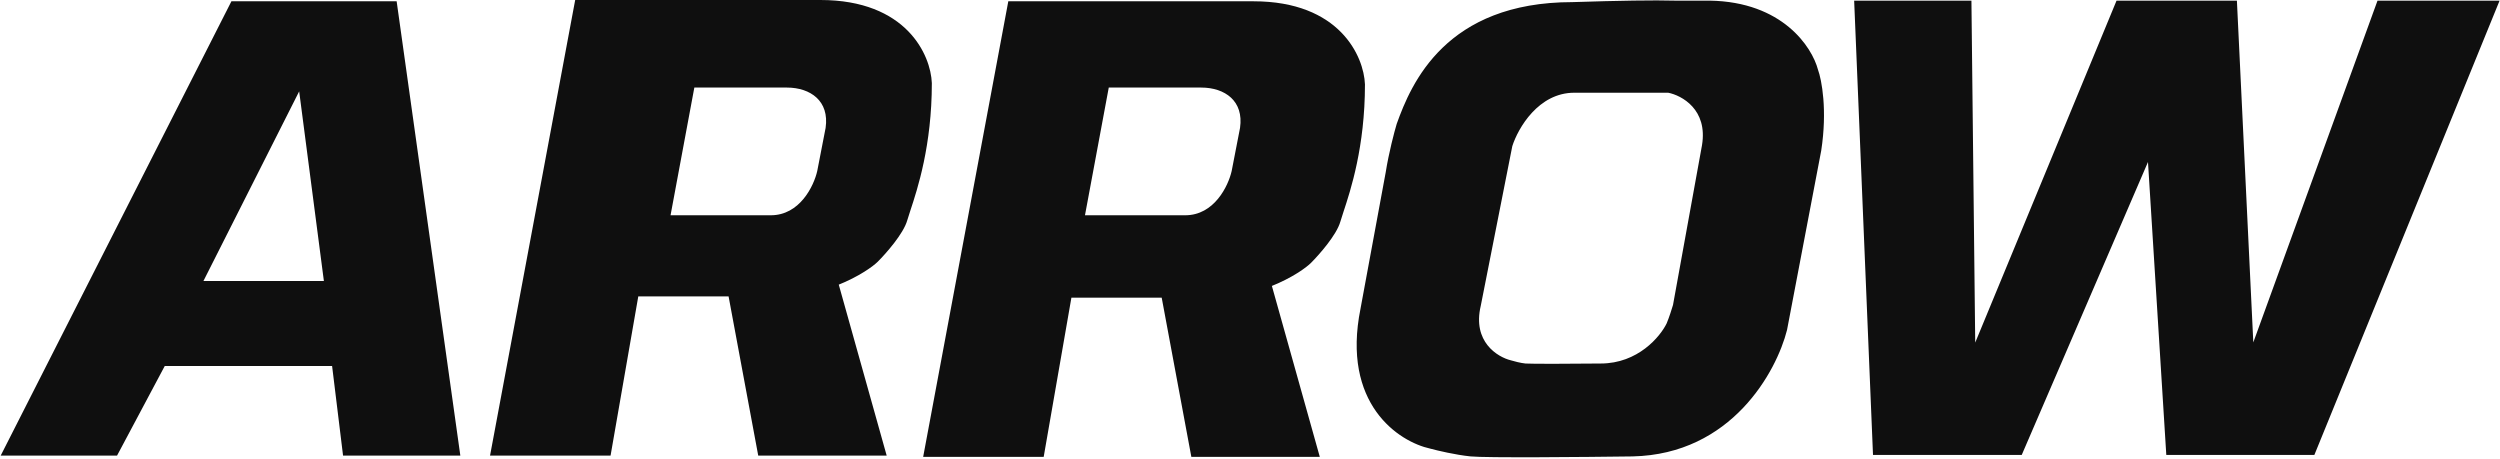 <?xml version="1.0" encoding="UTF-8"?> <svg xmlns="http://www.w3.org/2000/svg" width="1324" height="243" viewBox="0 0 1324 243" fill="none"><path fill-rule="evenodd" clip-rule="evenodd" d="M2 240.279H61.393L86.652 192.833H176.765L182.568 240.279H242.643L209.192 1.684H123.175L2 240.279ZM107.132 149.824H172.669L159.015 45.034L106.108 149.824H107.132Z" fill="#0F0F0F"></path><path d="M61.393 240.279V241.279H61.993L62.276 240.749L61.393 240.279ZM2 240.279L1.108 239.826L0.371 241.279H2V240.279ZM86.652 192.833V191.833H86.051L85.769 192.363L86.652 192.833ZM176.765 192.833L177.757 192.711L177.65 191.833H176.765V192.833ZM182.568 240.279L181.575 240.4L181.682 241.279H182.568V240.279ZM242.643 240.279V241.279H243.793L243.633 240.14L242.643 240.279ZM209.192 1.684L210.182 1.545L210.062 0.684H209.192V1.684ZM123.175 1.684V0.684H122.561L122.283 1.231L123.175 1.684ZM172.669 149.824V150.824H173.808L173.661 149.695L172.669 149.824ZM159.015 45.034L160.007 44.904L159.587 41.682L158.123 44.583L159.015 45.034ZM106.108 149.824L105.215 149.374L104.483 150.824H106.108V149.824ZM61.393 239.279H2V241.279H61.393V239.279ZM85.769 192.363L60.51 239.809L62.276 240.749L87.534 193.303L85.769 192.363ZM176.765 191.833H86.652V193.833H176.765V191.833ZM183.56 240.157L177.757 192.711L175.772 192.954L181.575 240.4L183.56 240.157ZM242.643 239.279H182.568V241.279H242.643V239.279ZM208.202 1.822L241.653 240.417L243.633 240.14L210.182 1.545L208.202 1.822ZM123.175 2.684H209.192V0.684H123.175V2.684ZM2.892 240.731L124.066 2.136L122.283 1.231L1.108 239.826L2.892 240.731ZM172.669 148.824H107.132V150.824H172.669V148.824ZM158.024 45.163L171.677 149.953L173.661 149.695L160.007 44.904L158.024 45.163ZM107.001 150.275L159.908 45.484L158.123 44.583L105.215 149.374L107.001 150.275ZM107.132 148.824H106.108V150.824H107.132V148.824Z" fill="#0F0F0F"></path><path fill-rule="evenodd" clip-rule="evenodd" d="M490.112 240.961H551.894L566.572 156.651H616.066L631.767 240.961H697.646L672.387 150.848C684.129 146.206 691.388 140.722 693.55 138.56C697.873 134.236 706.998 123.882 708.91 117.056C709.279 115.737 709.844 114.026 710.535 111.934C714.317 100.485 721.881 77.59 721.881 44.692C721.312 30.356 708.91 1.684 663.853 1.684H534.828L490.112 240.961ZM586.37 45.375L573.399 115.008H627.671C643.783 115.008 651.451 98.851 653.272 90.773L657.709 67.903C659.894 52.884 649.176 45.375 636.205 45.375H586.37Z" fill="#0F0F0F"></path><path d="M551.894 240.961V241.961H552.735L552.88 241.133L551.894 240.961ZM490.112 240.961L489.129 240.778L488.908 241.961H490.112V240.961ZM566.572 156.651V155.651H565.731L565.587 156.479L566.572 156.651ZM616.066 156.651L617.049 156.468L616.897 155.651H616.066V156.651ZM631.767 240.961L630.784 241.144L630.936 241.961H631.767V240.961ZM697.646 240.961V241.961H698.964L698.609 240.691L697.646 240.961ZM672.387 150.848L672.019 149.918L671.18 150.25L671.424 151.118L672.387 150.848ZM708.91 117.056L707.947 116.786L707.947 116.786L708.91 117.056ZM710.535 111.934L711.485 112.247L711.485 112.247L710.535 111.934ZM721.881 44.692H722.881V44.672L722.88 44.653L721.881 44.692ZM534.828 1.684V0.684H533.997L533.845 1.5L534.828 1.684ZM573.399 115.008L572.416 114.825L572.195 116.008H573.399V115.008ZM586.37 45.375V44.375H585.539L585.386 45.192L586.37 45.375ZM653.272 90.773L654.247 90.993L654.251 90.978L654.253 90.963L653.272 90.773ZM657.709 67.903L658.691 68.094L658.695 68.07L658.699 68.047L657.709 67.903ZM551.894 239.961H490.112V241.961H551.894V239.961ZM565.587 156.479L550.909 240.79L552.88 241.133L567.557 156.822L565.587 156.479ZM616.066 155.651H566.572V157.651H616.066V155.651ZM632.751 240.778L617.049 156.468L615.083 156.834L630.784 241.144L632.751 240.778ZM697.646 239.961H631.767V241.961H697.646V239.961ZM671.424 151.118L696.683 241.231L698.609 240.691L673.35 150.578L671.424 151.118ZM692.842 137.853C690.798 139.898 683.663 145.315 672.019 149.918L672.754 151.778C684.594 147.097 691.978 141.546 694.257 139.267L692.842 137.853ZM707.947 116.786C707.047 119.998 704.397 124.162 701.341 128.137C698.311 132.08 694.978 135.717 692.842 137.853L694.257 139.267C696.445 137.079 699.836 133.377 702.927 129.356C705.993 125.367 708.861 120.94 709.873 117.325L707.947 116.786ZM709.586 111.62C708.898 113.704 708.324 115.44 707.947 116.786L709.873 117.325C710.234 116.034 710.791 114.349 711.485 112.247L709.586 111.62ZM720.881 44.692C720.881 77.429 713.357 100.203 709.586 111.62L711.485 112.247C715.277 100.767 722.881 77.751 722.881 44.692H720.881ZM663.853 2.684C686.154 2.684 700.247 9.771 708.836 18.513C717.451 27.28 720.606 37.789 720.881 44.732L722.88 44.653C722.586 37.259 719.256 26.264 710.263 17.111C701.245 7.932 686.609 0.684 663.853 0.684V2.684ZM534.828 2.684H663.853V0.684H534.828V2.684ZM491.095 241.145L535.811 1.867L533.845 1.5L489.129 240.778L491.095 241.145ZM574.382 115.191L587.353 45.558L585.386 45.192L572.416 114.825L574.382 115.191ZM627.671 114.008H573.399V116.008H627.671V114.008ZM652.296 90.553C651.413 94.47 649.1 100.378 645.059 105.284C641.033 110.172 635.348 114.008 627.671 114.008V116.008C636.106 116.008 642.311 111.765 646.602 106.555C650.879 101.363 653.31 95.154 654.247 90.993L652.296 90.553ZM656.727 67.713L652.29 90.582L654.253 90.963L658.691 68.094L656.727 67.713ZM636.205 46.375C642.515 46.375 648.166 48.203 651.958 51.738C655.716 55.241 657.771 60.531 656.72 67.759L658.699 68.047C659.832 60.257 657.62 54.282 653.322 50.275C649.059 46.301 642.865 44.375 636.205 44.375V46.375ZM586.37 46.375H636.205V44.375H586.37V46.375Z" fill="#0F0F0F"></path><path fill-rule="evenodd" clip-rule="evenodd" d="M260.734 240.278H322.516L337.194 155.967H386.687L402.389 240.278H468.267L443.008 150.165C454.75 145.522 462.009 140.038 464.171 137.876C468.495 133.553 477.62 123.199 479.531 116.372C479.901 115.053 480.466 113.343 481.157 111.25C484.939 99.802 492.502 76.907 492.502 44.008C491.933 29.672 479.531 1 434.475 1H305.449L260.734 240.278ZM366.89 45.374L353.919 115.007H408.192C424.303 115.007 431.971 98.85 433.792 90.772L438.229 67.902C440.414 52.883 429.696 45.374 416.725 45.374H366.89Z" fill="#0F0F0F"></path><path d="M322.516 240.278V241.278H323.357L323.501 240.449L322.516 240.278ZM260.734 240.278L259.751 240.094L259.53 241.278H260.734V240.278ZM337.194 155.967V154.967H336.353L336.208 155.796L337.194 155.967ZM386.687 155.967L387.671 155.784L387.518 154.967H386.687V155.967ZM402.389 240.278L401.406 240.461L401.558 241.278H402.389V240.278ZM468.267 240.278V241.278H469.586L469.23 240.008L468.267 240.278ZM443.008 150.165L442.641 149.235L441.802 149.566L442.045 150.434L443.008 150.165ZM479.531 116.372L478.568 116.103L478.568 116.103L479.531 116.372ZM481.157 111.25L482.107 111.564L482.107 111.564L481.157 111.25ZM492.502 44.008H493.502V43.989L493.501 43.969L492.502 44.008ZM305.449 1V0H304.619L304.466 0.816L305.449 1ZM353.919 115.007L352.936 114.824L352.715 116.007H353.919V115.007ZM366.89 45.374V44.374H366.059L365.907 45.191L366.89 45.374ZM433.792 90.772L434.767 90.992L434.771 90.977L434.774 90.962L433.792 90.772ZM438.229 67.902L439.211 68.093L439.215 68.069L439.219 68.046L438.229 67.902ZM322.516 239.278H260.734V241.278H322.516V239.278ZM336.208 155.796L321.531 240.106L323.501 240.449L338.179 156.139L336.208 155.796ZM386.687 154.967H337.194V156.967H386.687V154.967ZM403.372 240.095L387.671 155.784L385.704 156.15L401.406 240.461L403.372 240.095ZM468.267 239.278H402.389V241.278H468.267V239.278ZM442.045 150.434L467.304 240.548L469.23 240.008L443.971 149.895L442.045 150.434ZM463.464 137.169C461.419 139.214 454.285 144.631 442.641 149.235L443.376 151.095C455.216 146.414 462.6 140.862 464.878 138.584L463.464 137.169ZM478.568 116.103C477.669 119.315 475.018 123.478 471.963 127.454C468.932 131.397 465.6 135.034 463.464 137.169L464.878 138.584C467.066 136.396 470.458 132.694 473.549 128.672C476.615 124.683 479.482 120.256 480.494 116.642L478.568 116.103ZM480.208 110.936C479.519 113.02 478.945 114.756 478.568 116.103L480.494 116.642C480.856 115.35 481.412 113.666 482.107 111.564L480.208 110.936ZM491.502 44.008C491.502 76.746 483.979 99.52 480.208 110.936L482.107 111.564C485.899 100.084 493.502 77.068 493.502 44.008H491.502ZM434.475 2C456.775 2 470.869 9.087 479.458 17.829C488.072 26.596 491.227 37.105 491.503 44.048L493.501 43.969C493.208 36.575 489.878 25.58 480.885 16.427C471.866 7.249 457.231 0 434.475 0V2ZM305.449 2H434.475V0H305.449V2ZM261.717 240.461L306.432 1.184L304.466 0.816L259.751 240.094L261.717 240.461ZM354.902 115.19L367.873 45.557L365.907 45.191L352.936 114.824L354.902 115.19ZM408.192 114.007H353.919V116.007H408.192V114.007ZM432.816 90.552C431.934 94.469 429.62 100.377 425.579 105.283C421.553 110.171 415.868 114.007 408.192 114.007V116.007C416.626 116.007 422.832 111.764 427.123 106.554C431.399 101.363 433.83 95.153 434.767 90.992L432.816 90.552ZM437.248 67.712L432.81 90.581L434.774 90.962L439.211 68.093L437.248 67.712ZM416.725 46.374C423.035 46.374 428.686 48.202 432.479 51.737C436.236 55.24 438.291 60.53 437.24 67.758L439.219 68.046C440.352 60.256 438.141 54.281 433.842 50.275C429.579 46.3 423.386 44.374 416.725 44.374V46.374ZM366.89 46.374H416.725V44.374H366.89V46.374Z" fill="#0F0F0F"></path><path fill-rule="evenodd" clip-rule="evenodd" d="M721.524 163.574C711.42 213.546 741.435 233.093 757.705 236.62C761.46 237.644 770.949 239.897 778.868 240.716C786.787 241.536 839.285 241.058 864.544 240.716C916.427 239.624 939.98 196.229 945.441 174.497L963.532 79.605C966.821 58.228 963.775 42.416 961.841 37.182C958.769 25.495 943.477 1.965 905.52 1.342H887.088C876.17 1.014 857.49 1.325 832.8 2.121C766.239 2.121 748.262 44.675 740.639 65.951C739.392 70.129 736.49 81.078 734.851 91.455L721.524 163.574ZM799.953 77.119L783.228 161.77C778.585 181.431 792.444 189.988 799.953 191.808C801.432 192.263 805.073 193.242 807.804 193.515C810.535 193.788 835.566 193.629 847.74 193.515C867.948 193.515 880.054 178.951 883.581 171.669C884.946 168.392 886.425 163.705 886.994 161.77L902.354 77.119C905.631 57.458 891.204 49.584 883.581 48.105H833.746C814.084 48.105 803.025 67.447 799.953 77.119Z" fill="#0F0F0F"></path><path d="M757.705 236.62L757.969 235.656L757.943 235.649L757.917 235.643L757.705 236.62ZM721.524 163.574L722.504 163.772L722.506 163.764L722.507 163.756L721.524 163.574ZM778.868 240.716L778.971 239.722L778.971 239.722L778.868 240.716ZM864.544 240.716L864.558 241.716L864.565 241.716L864.544 240.716ZM945.441 174.497L946.411 174.74L946.418 174.712L946.424 174.684L945.441 174.497ZM963.532 79.605L964.514 79.792L964.518 79.775L964.52 79.757L963.532 79.605ZM961.841 37.182L960.874 37.436L960.886 37.483L960.903 37.529L961.841 37.182ZM905.52 1.342L905.537 0.342L905.528 0.342H905.52V1.342ZM887.088 1.342L887.058 2.341L887.073 2.342H887.088V1.342ZM832.8 2.121V3.121H832.816L832.832 3.121L832.8 2.121ZM740.639 65.951L739.697 65.614L739.688 65.64L739.68 65.666L740.639 65.951ZM734.851 91.455L735.835 91.636L735.837 91.624L735.839 91.611L734.851 91.455ZM783.228 161.77L784.201 162L784.205 161.982L784.209 161.964L783.228 161.77ZM799.953 77.119L799 76.816L798.983 76.87L798.972 76.925L799.953 77.119ZM799.953 191.808L800.247 190.852L800.218 190.843L800.189 190.836L799.953 191.808ZM807.804 193.515L807.903 192.52L807.903 192.52L807.804 193.515ZM847.74 193.515L847.74 192.515L847.731 192.515L847.74 193.515ZM883.581 171.669L884.481 172.105L884.493 172.08L884.504 172.054L883.581 171.669ZM886.994 161.77L887.954 162.052L887.969 162.001L887.978 161.949L886.994 161.77ZM902.354 77.119L903.338 77.297L903.34 77.29L903.341 77.283L902.354 77.119ZM883.581 48.105L883.771 47.123L883.677 47.105H883.581V48.105ZM757.917 235.643C749.996 233.926 738.651 228.282 730.538 216.932C722.447 205.616 717.499 188.527 722.504 163.772L720.544 163.376C715.445 188.593 720.452 206.264 728.911 218.096C737.346 229.895 749.145 235.788 757.494 237.598L757.917 235.643ZM778.971 239.722C771.129 238.911 761.699 236.673 757.969 235.656L757.442 237.585C761.221 238.616 770.769 240.884 778.766 241.711L778.971 239.722ZM864.531 239.717C851.903 239.887 832.468 240.092 815.2 240.152C797.891 240.212 782.862 240.124 778.971 239.722L778.766 241.711C782.793 242.128 797.973 242.211 815.207 242.152C832.483 242.092 851.926 241.887 864.558 241.716L864.531 239.717ZM944.471 174.253C939.059 195.789 915.748 238.638 864.523 239.717L864.565 241.716C917.107 240.61 940.901 196.668 946.411 174.74L944.471 174.253ZM962.55 79.418L944.459 174.309L946.424 174.684L964.514 79.792L962.55 79.418ZM960.903 37.529C962.769 42.579 965.811 58.216 962.544 79.453L964.52 79.757C967.831 58.24 964.781 42.253 962.779 36.835L960.903 37.529ZM905.504 2.341C942.968 2.957 957.904 26.138 960.874 37.436L962.808 36.928C959.634 24.852 943.986 0.974 905.537 0.342L905.504 2.341ZM887.088 2.342H905.52V0.342H887.088V2.342ZM832.832 3.121C857.524 2.324 876.175 2.015 887.058 2.341L887.118 0.342C876.165 0.014 857.456 0.326 832.768 1.122L832.832 3.121ZM741.58 66.289C745.38 55.683 751.718 39.908 765.312 26.777C778.878 13.674 799.757 3.121 832.8 3.121V1.121C799.282 1.121 777.891 11.846 763.923 25.338C749.983 38.803 743.52 54.944 739.697 65.614L741.58 66.289ZM735.839 91.611C737.469 81.291 740.359 70.387 741.597 66.237L739.68 65.666C738.426 69.871 735.511 80.865 733.864 91.299L735.839 91.611ZM722.507 163.756L735.835 91.636L733.868 91.273L720.54 163.392L722.507 163.756ZM784.209 161.964L800.934 77.312L798.972 76.925L782.247 161.576L784.209 161.964ZM800.189 190.836C796.607 189.968 791.476 187.476 787.817 182.858C784.193 178.285 781.947 171.547 784.201 162L782.254 161.541C779.866 171.654 782.228 179.025 786.25 184.1C790.236 189.131 795.789 191.828 799.717 192.78L800.189 190.836ZM807.903 192.52C805.273 192.257 801.708 191.302 800.247 190.852L799.659 192.764C801.157 193.225 804.873 194.227 807.704 194.51L807.903 192.52ZM847.731 192.515C841.645 192.572 832.346 192.64 824.228 192.66C816.064 192.68 809.202 192.65 807.903 192.52L807.704 194.51C809.136 194.653 816.155 194.68 824.233 194.66C832.357 194.64 841.661 194.572 847.75 194.515L847.731 192.515ZM882.681 171.233C879.255 178.306 867.434 192.515 847.74 192.515V194.515C868.462 194.515 880.852 179.596 884.481 172.105L882.681 171.233ZM886.035 161.488C885.469 163.412 884.002 168.059 882.658 171.285L884.504 172.054C885.89 168.726 887.382 163.997 887.954 162.052L886.035 161.488ZM901.37 76.94L886.01 161.592L887.978 161.949L903.338 77.297L901.37 76.94ZM883.39 49.087C887.03 49.793 892.333 52.042 896.312 56.462C900.254 60.842 902.957 67.417 901.368 76.954L903.341 77.283C905.028 67.159 902.157 59.967 897.798 55.124C893.477 50.323 887.755 47.896 883.771 47.123L883.39 49.087ZM833.746 49.105H883.581V47.105H833.746V49.105ZM800.906 77.421C802.405 72.703 805.871 65.585 811.362 59.665C816.843 53.756 824.275 49.105 833.746 49.105V47.105C823.555 47.105 815.627 52.125 809.895 58.305C804.173 64.474 800.573 71.863 799 76.816L800.906 77.421Z" fill="#0F0F0F"></path><path d="M1043.08 1.342H983.004L992.903 239.937H1070.05L1138.31 81.556L1148.21 239.937H1225.01L1322.29 1.342H1259.83L1192.59 186.347L1183.71 1.342H1121.59L1045.13 186.347L1043.08 1.342Z" fill="#0F0F0F" stroke="#0F0F0F" stroke-width="2"></path></svg> 